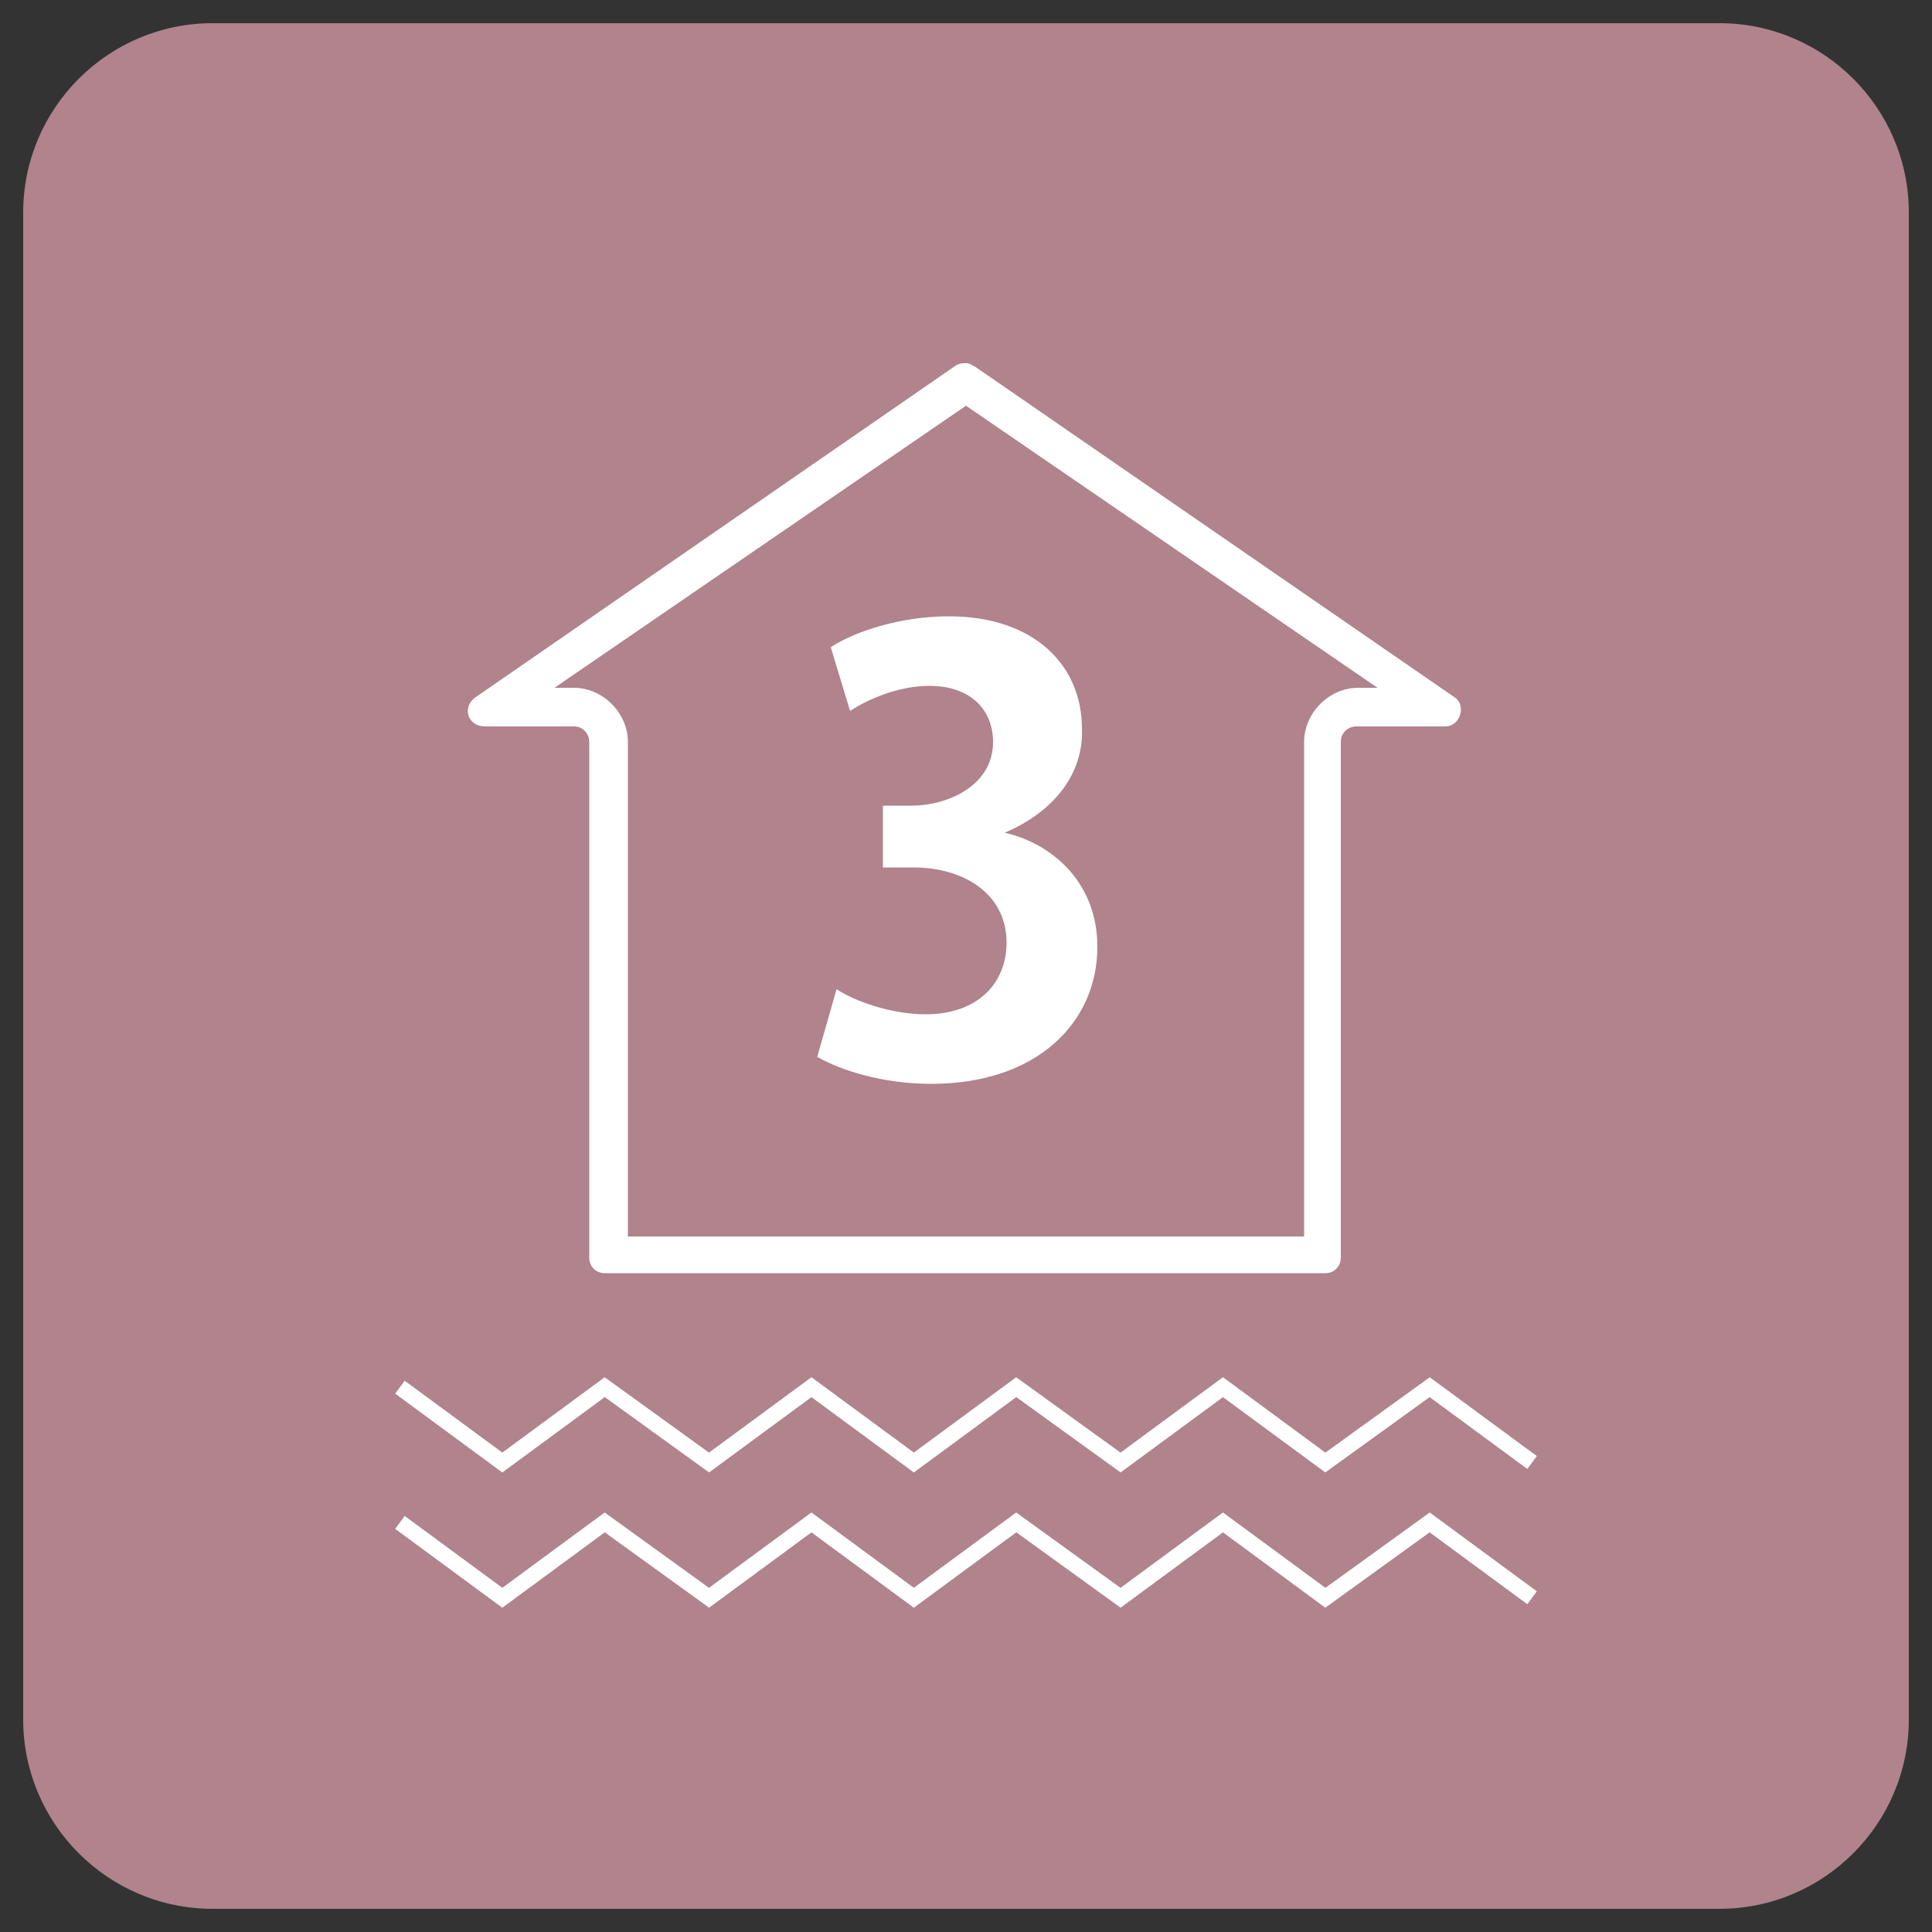 <?xml version="1.0" encoding="utf-8"?>
<!-- Generator: Adobe Illustrator 28.3.0, SVG Export Plug-In . SVG Version: 6.00 Build 0)  -->
<svg version="1.1" id="レイヤー_1" xmlns="http://www.w3.org/2000/svg" xmlns:xlink="http://www.w3.org/1999/xlink" x="0px"
	 y="0px" viewBox="0 0 100 100" style="enable-background:new 0 0 100 100;" xml:space="preserve">
<rect x="0" y="0" width="100" height="100" fill="#333333" stroke="none"/>
<style type="text/css">
	.st0{fill:#B0838D;}
	.st1{fill:#FFFFFF;}
	.st2{fill:none;stroke:#FFFFFF;stroke-width:0.83;stroke-miterlimit:10;}
</style>
<g>
	<path class="st0" d="M98.8,89c0,5.4-4.4,9.8-9.8,9.8H11c-5.4,0-9.8-4.4-9.8-9.8V11c0-5.4,4.4-9.8,9.8-9.8h78c5.4,0,9.8,4.4,9.8,9.8
		V89z"/>
	<path class="st1" d="M50,21l21.3,14.6h-1c-1.5,0-2.8,1.3-2.8,2.8V64h-35V38.4c0-1.5-1.3-2.8-2.8-2.8h-1L50,21 M50,18.8
		c-0.2,0-0.3,0-0.5,0.1L24.6,36.1c-0.7,0.5-0.4,1.5,0.5,1.5h4.6c0.5,0,0.8,0.4,0.8,0.8v26.7c0,0.5,0.4,0.8,0.8,0.8h37.3
		c0.5,0,0.8-0.4,0.8-0.8V38.4c0-0.5,0.4-0.8,0.8-0.8h4.6c0.8,0,1.1-1.1,0.5-1.5L50.5,19C50.3,18.9,50.2,18.8,50,18.8"/>
	<polyline class="st2" points="20.7,71.8 26,75.7 31.3,71.8 36.7,75.7 42,71.8 47.3,75.7 52.6,71.8 58,75.7 63.3,71.8 68.6,75.7 
		74,71.8 79.3,75.7 	"/>
	<polyline class="st2" points="20.7,78.8 26,82.7 31.3,78.8 36.7,82.7 42,78.8 47.3,82.7 52.6,78.8 58,82.7 63.3,78.8 68.6,82.7 
		74,78.8 79.3,82.7 	"/>
	<g>
		<path class="st1" d="M52,43.1c2.6,0.6,4.8,2.7,4.8,5.9c0,3.9-3.1,7.1-8.6,7.1c-2.5,0-4.7-0.7-5.9-1.4l1-3.5
			c0.9,0.6,2.8,1.3,4.6,1.3c2.8,0,4.2-1.7,4.2-3.7c0-2.6-2.3-3.9-4.8-3.9h-1.6v-3.2h1.5c1.8,0,4.2-1,4.2-3.3c0-1.6-1.1-2.9-3.3-2.9
			c-1.6,0-3.2,0.7-4.1,1.3l-1-3.3c1.2-0.8,3.6-1.6,6.1-1.6c4.5,0,6.9,2.6,6.9,5.8C56.1,40,54.6,42,52,43.1L52,43.1z"/>
	</g>
</g>
</svg>
